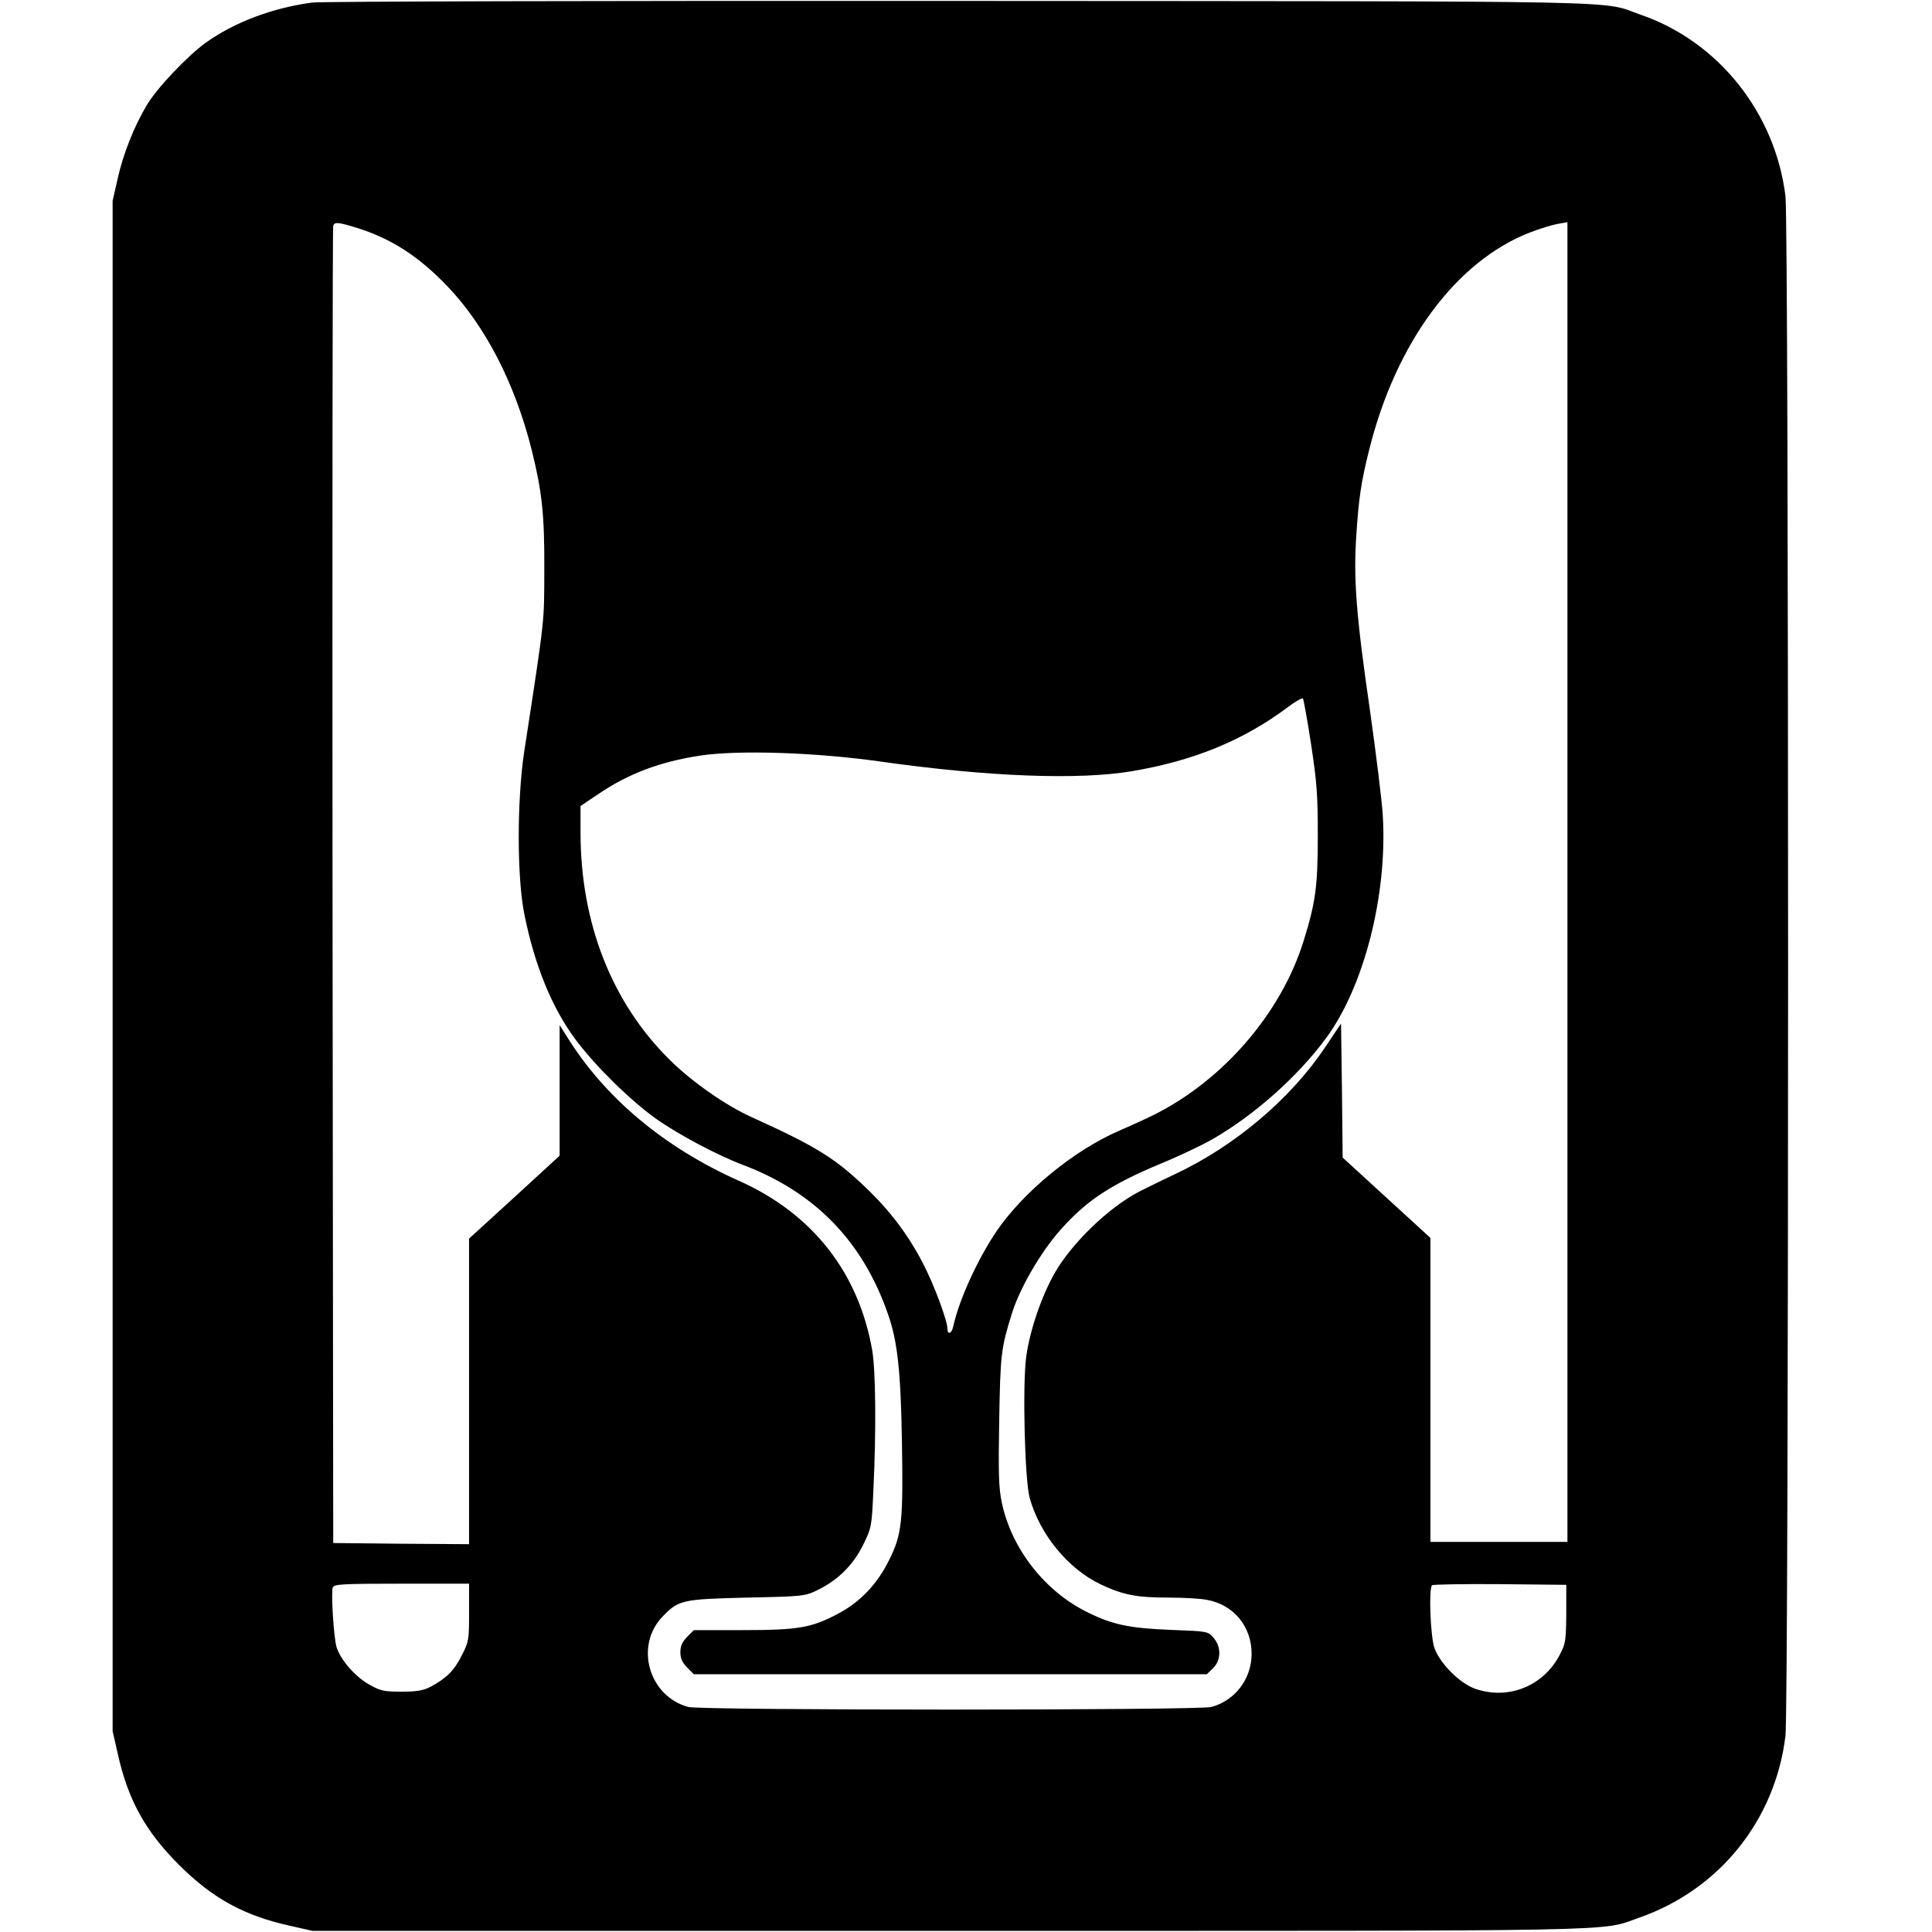 <?xml version="1.0" standalone="no"?>
<!DOCTYPE svg PUBLIC "-//W3C//DTD SVG 20010904//EN"
 "http://www.w3.org/TR/2001/REC-SVG-20010904/DTD/svg10.dtd">
<svg version="1.0" xmlns="http://www.w3.org/2000/svg"
 width="832pt" height="832pt" viewBox="0 0 832 832"
 preserveAspectRatio="xMidYMid meet">
<g transform="translate(0,832) scale(0.1,-0.1)"
fill="#000000" stroke="none">
<path d="M1345 8309 c-168 -22 -335 -84 -459 -173 -78 -56 -211 -196 -254
-269 -54 -90 -102 -211 -125 -315 l-22 -97 0 -3295 0 -3295 22 -97 c44 -198
118 -333 263 -478 145 -145 280 -219 478 -263 l97 -22 2740 0 c2986 0 2801 -4
2975 57 345 121 585 420 629 783 15 127 15 6503 0 6630 -44 359 -289 666 -622
781 -180 63 53 58 -2932 60 -1543 1 -2750 -2 -2790 -7z m191 -970 c148 -46
266 -122 389 -250 165 -172 292 -419 364 -704 45 -180 56 -280 55 -515 -1
-239 5 -191 -87 -790 -31 -210 -31 -537 1 -697 45 -223 120 -406 223 -543 84
-112 235 -260 343 -337 94 -67 267 -159 374 -199 312 -118 518 -330 627 -646
40 -115 54 -242 59 -544 6 -347 0 -402 -55 -512 -51 -104 -126 -183 -225 -234
-110 -58 -168 -68 -407 -68 l-209 0 -29 -29 c-21 -22 -29 -39 -29 -66 0 -27 8
-44 29 -66 l29 -29 1105 0 1104 0 27 26 c35 35 36 92 2 131 -24 28 -25 28
-183 34 -177 7 -251 22 -358 75 -185 90 -329 274 -371 474 -13 62 -15 124 -11
355 5 285 8 309 55 460 34 108 124 264 210 360 111 125 215 194 431 284 78 32
179 80 224 106 180 104 365 268 488 435 163 221 264 616 244 955 -3 61 -29
268 -56 460 -59 406 -71 564 -58 752 10 156 21 229 55 365 115 463 375 814
693 937 44 17 97 33 120 37 l41 7 0 -2842 0 -2841 -295 0 -295 0 0 654 0 655
-189 173 -189 173 -3 289 -4 288 -69 -103 c-149 -222 -388 -424 -645 -545 -64
-30 -134 -65 -156 -76 -132 -69 -291 -223 -364 -352 -57 -101 -107 -248 -122
-361 -16 -121 -6 -528 15 -605 44 -158 165 -306 306 -373 97 -46 156 -57 294
-57 62 0 137 -4 165 -10 114 -21 191 -115 191 -232 0 -108 -71 -201 -173 -229
-58 -15 -2196 -15 -2253 0 -170 46 -232 263 -111 389 69 72 84 75 362 82 247
5 251 6 307 33 87 43 152 107 195 194 36 74 37 77 44 232 13 267 10 519 -5
607 -59 335 -258 588 -574 729 -321 143 -577 357 -740 620 l-32 50 0 -281 0
-281 -195 -179 -195 -178 0 -658 0 -658 -292 2 -293 3 -3 2830 c-1 1557 0
2836 3 2843 6 17 22 15 101 -9z m4110 -2224 c25 -164 29 -218 29 -395 0 -219
-10 -288 -62 -455 -97 -309 -345 -596 -642 -745 -34 -17 -104 -49 -153 -70
-193 -84 -409 -261 -525 -430 -83 -122 -163 -298 -188 -412 -6 -31 -25 -38
-25 -10 0 35 -58 191 -106 283 -63 121 -141 225 -246 325 -132 127 -217 179
-493 304 -109 49 -258 153 -353 248 -248 246 -382 588 -382 977 l0 114 76 51
c129 88 267 140 439 166 165 25 499 14 780 -26 460 -65 851 -80 1080 -41 267
45 480 133 670 275 33 25 63 42 66 38 3 -4 19 -92 35 -197z m-3626 -3738 c0
-118 -1 -127 -31 -185 -32 -65 -66 -99 -133 -135 -33 -17 -58 -22 -126 -22
-76 0 -91 3 -139 30 -61 34 -125 107 -142 163 -12 43 -24 233 -16 256 6 14 43
16 297 16 l290 0 0 -123z m4725 -7 c-1 -115 -3 -129 -28 -176 -69 -134 -220
-196 -363 -147 -67 23 -154 110 -177 177 -17 50 -25 255 -10 269 4 4 135 6
292 5 l286 -3 0 -125z"/>
</g>
</svg>
